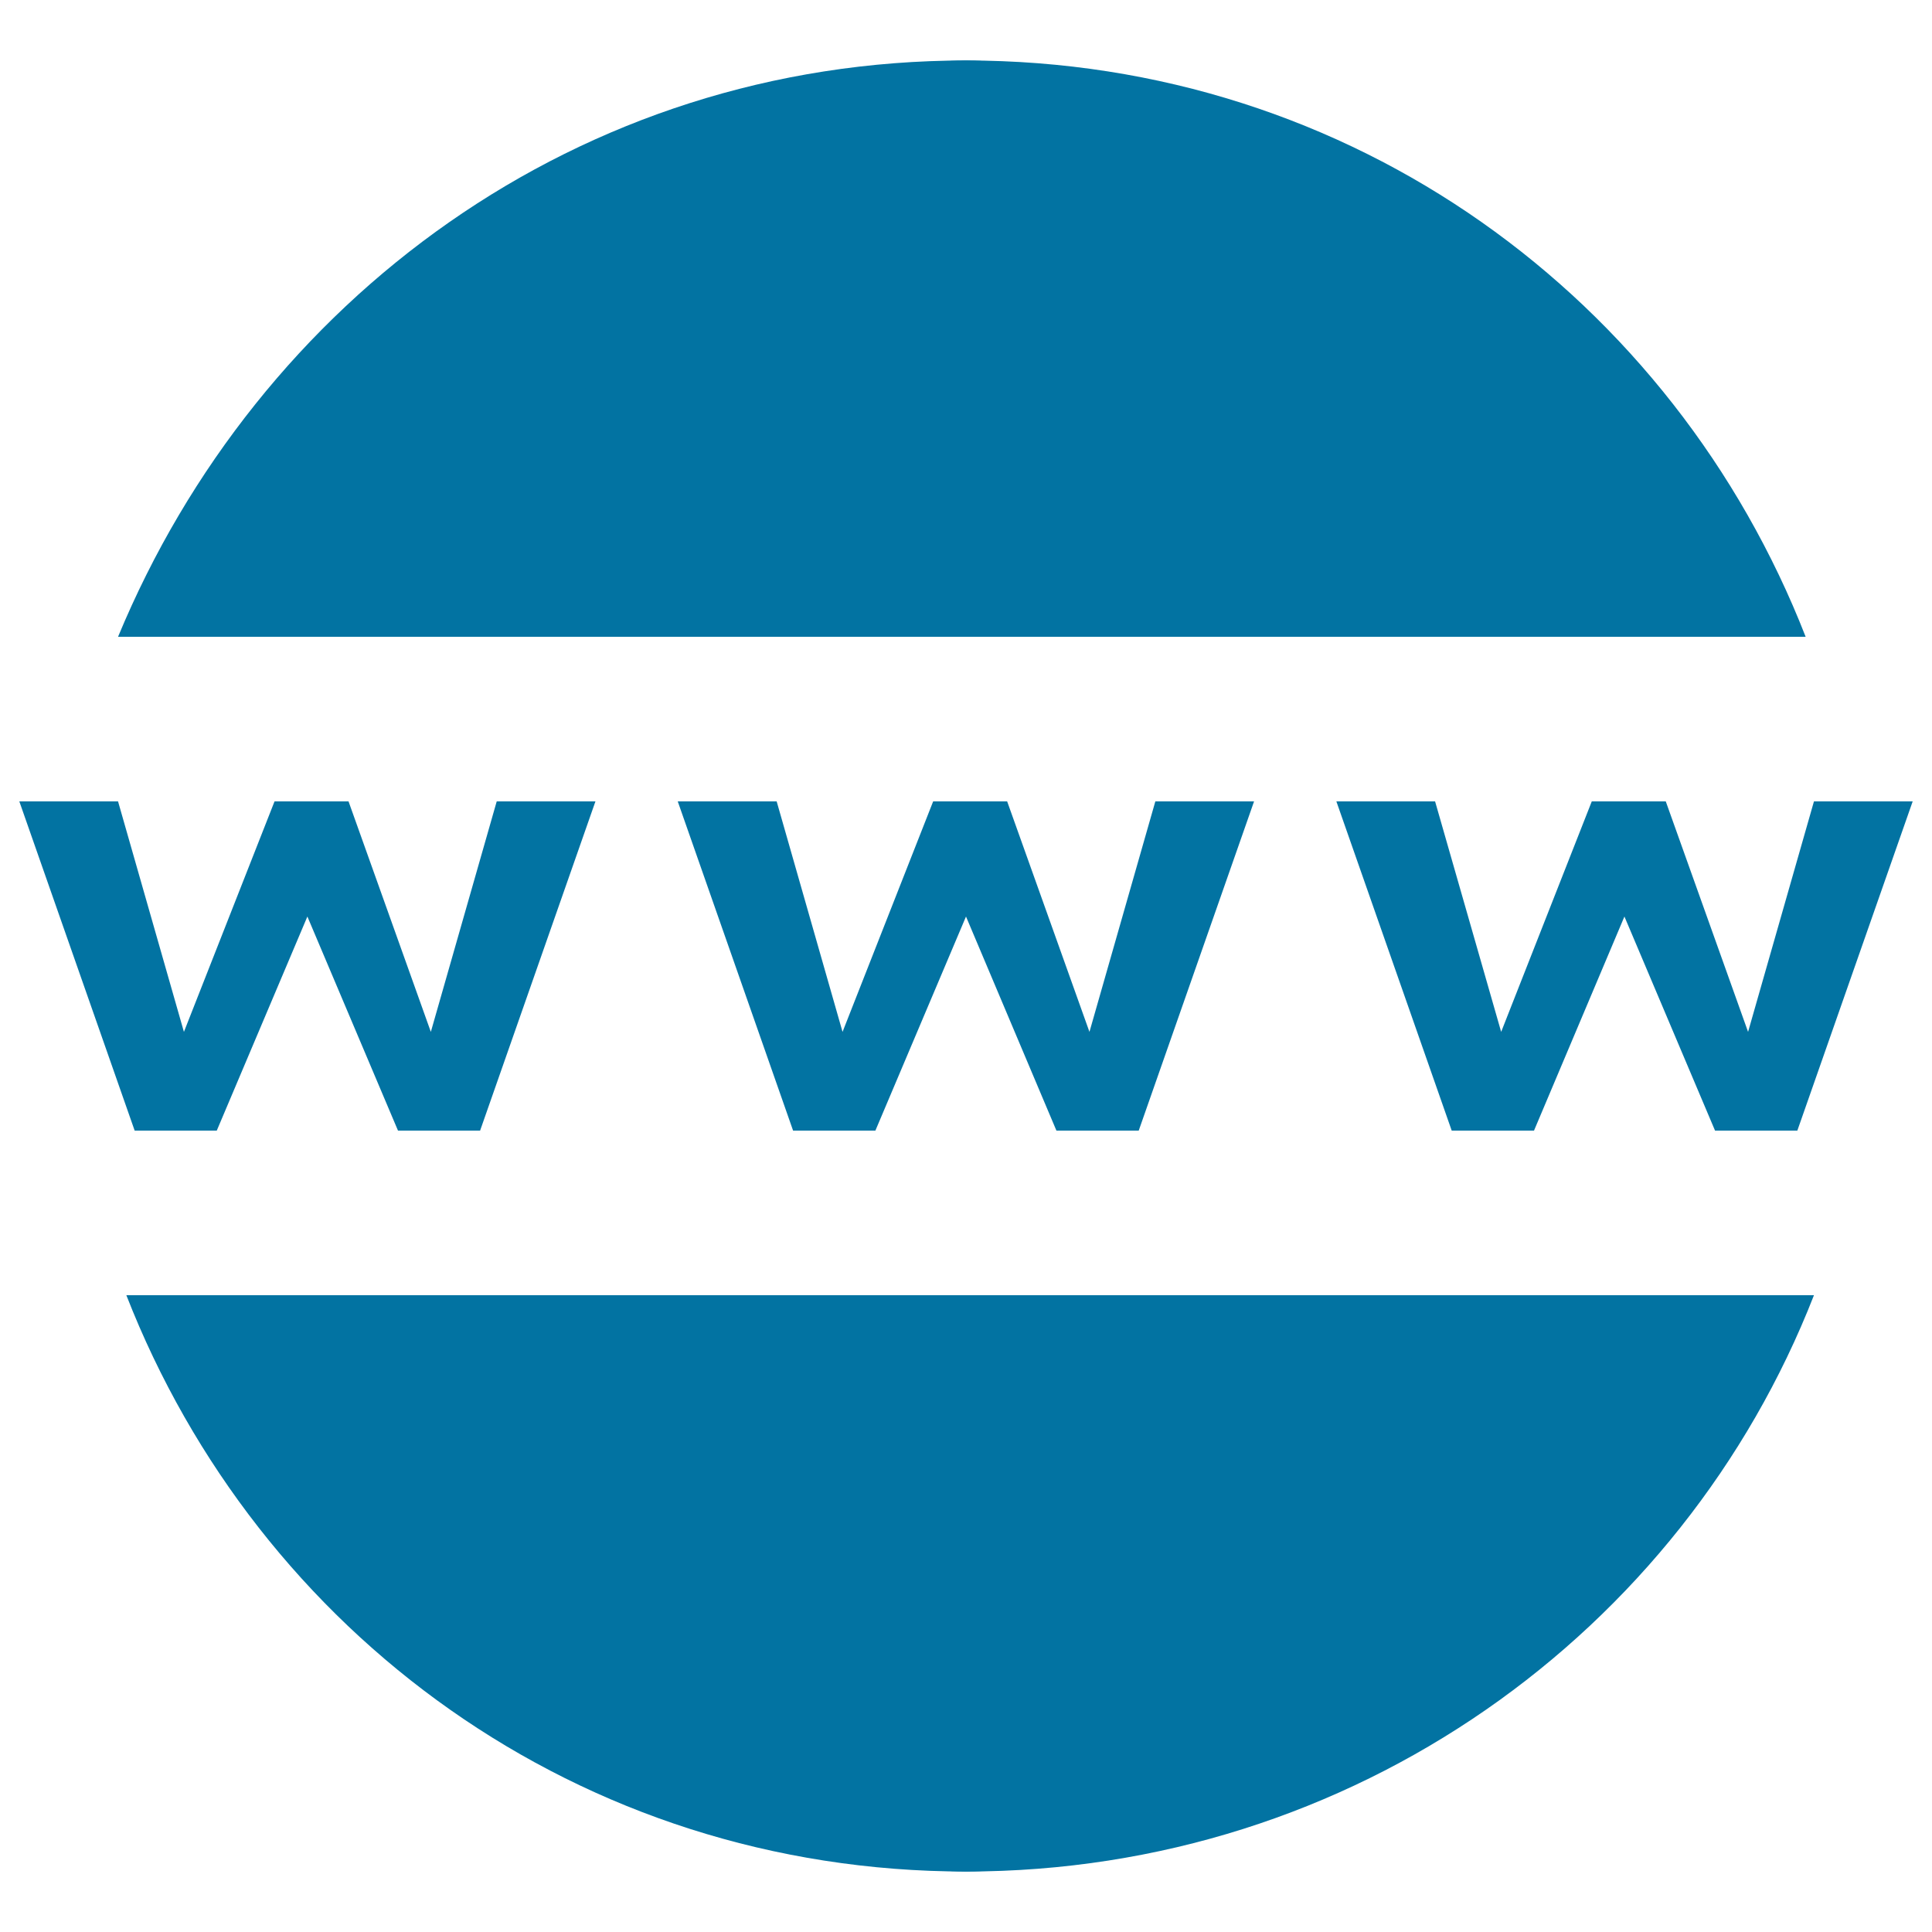 <svg xmlns="http://www.w3.org/2000/svg" viewBox="0 0 1000 1000" style="fill:#0273a2">
<title>Internet Domain SVG icons</title>
<path d="M61.1,329.6C133.6,154.9,299.7,31.3,500,31.3c200.3,0,366.4,123.6,434.6,298.3"/><path d="M938.9,670.4C870.7,845.1,700.3,968.7,500,968.7c-200.3,0-366.4-123.6-434.6-298.3"/><path d="M261.4,329.6C299.7,154.9,389.2,31.3,500,31.3c106.5,0,200.3,123.6,238.6,298.3"/><path d="M738.6,670.4C700.3,845.1,610.8,968.7,500,968.7c-106.5,0-200.3-123.6-238.6-298.3"/><path d="M112.3,244.3h775.5H112.3z"/><path d="M112.3,755.7h775.5H112.3z"/><path d="M563.9,534.1L563.9,534.1L598,414.8h51.1l-59.7,170.4h-42.6L500,474.4l0,0l-46.9,110.8h-42.6l-59.7-170.4H402l34.1,119.3l0,0L483,414.8h38.3L563.9,534.1z"/><path d="M904.8,534.1L904.8,534.1l34.1-119.3H990l-59.7,170.4h-42.6l-46.9-110.8l0,0L794,585.2h-42.6l-59.7-170.4h51.1L777,534.1l0,0l46.9-119.3h38.3L904.8,534.1z"/><path d="M223,534.1L223,534.1l34.1-119.3h51.1l-59.7,170.4H206l-46.9-110.8l0,0l-46.9,110.8H69.7L10,414.8h51.1l34.1,119.3l0,0l46.9-119.3h38.3L223,534.1z"/>
</svg>